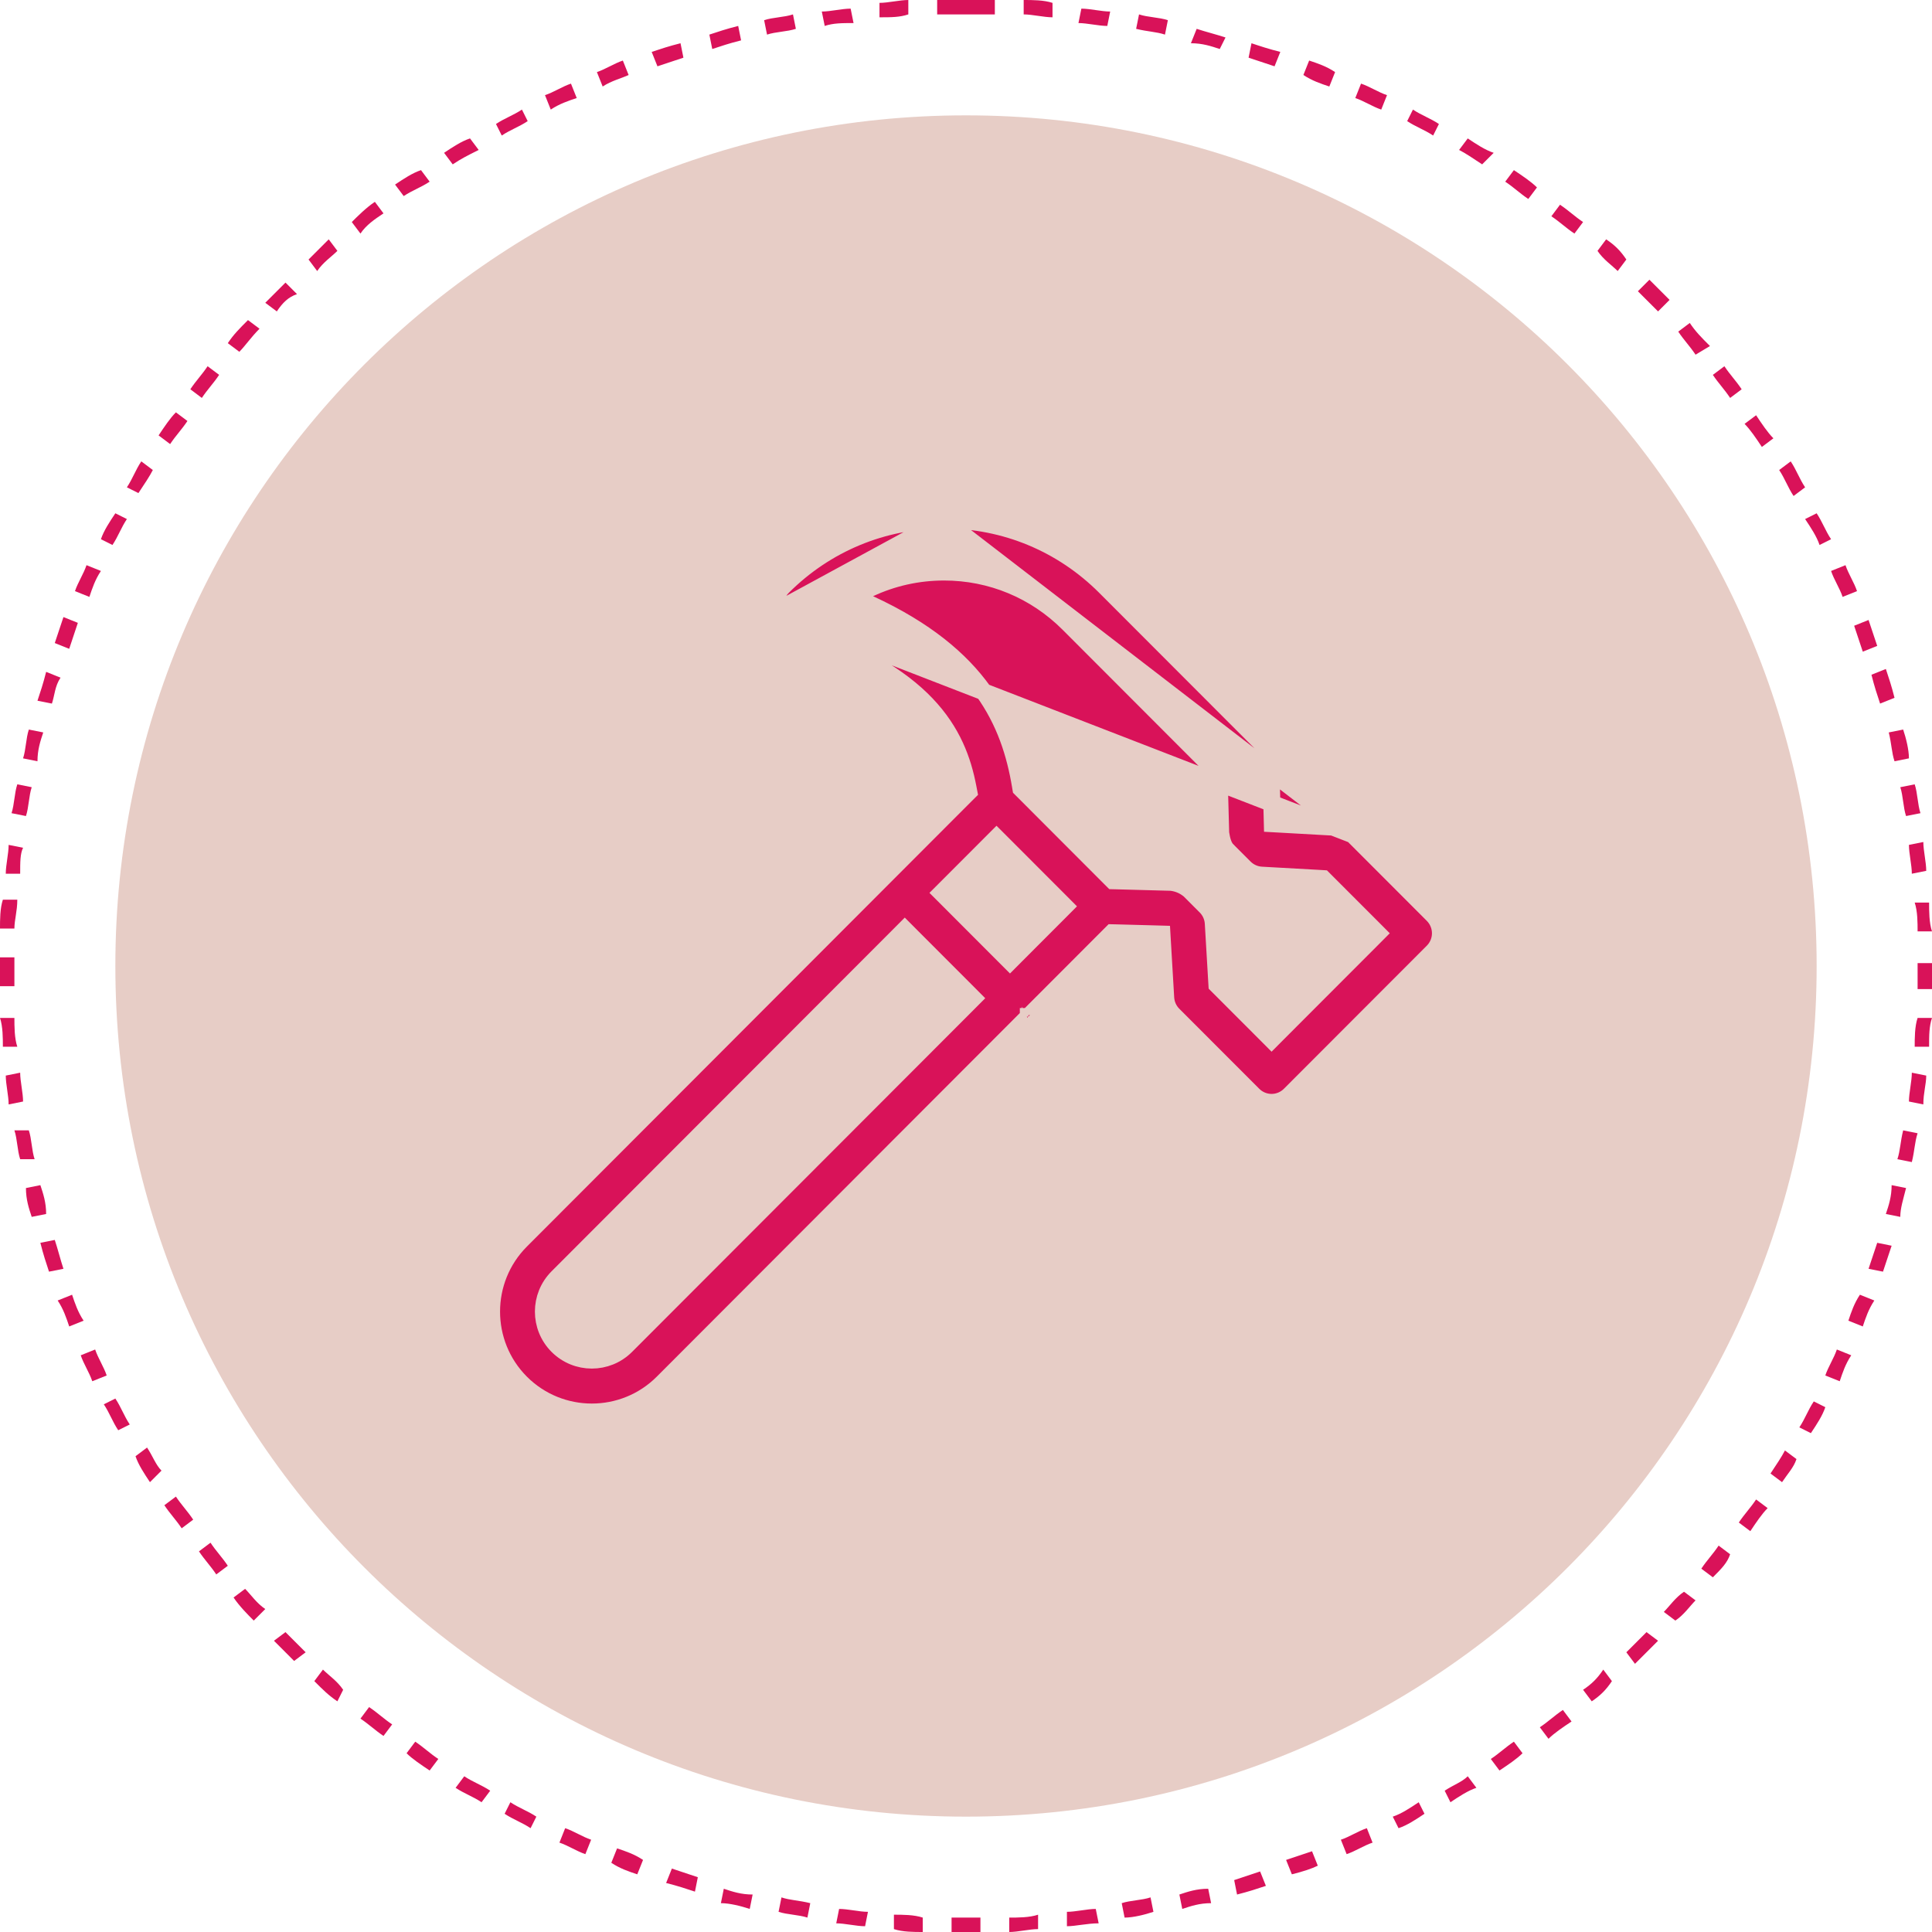 <svg width="68" height="68" viewBox="0 0 68 68" fill="none" xmlns="http://www.w3.org/2000/svg">
<g id="Verzekeren.svg" clip-path="url(#clip0_71_5219)">
<g id="Group_238">
<g id="Ellipse_41">
<g id="Group">
<path id="Vector" d="M34 68C33.797 68 33.696 68 33.492 68V67.493C33.696 67.493 33.797 67.493 34 67.493H34.508V68H34ZM35.522 68V67.493C35.827 67.493 36.233 67.493 36.537 67.391V67.898C36.233 67.898 35.827 68 35.522 68ZM32.478 68C32.173 68 31.767 68 31.463 67.898V67.391C31.767 67.391 32.173 67.391 32.478 67.493V68ZM37.552 67.797V67.29C37.857 67.29 38.263 67.188 38.567 67.188L38.669 67.695C38.263 67.695 37.857 67.797 37.552 67.797ZM30.448 67.797C30.143 67.797 29.737 67.695 29.433 67.695L29.534 67.188C29.839 67.188 30.245 67.29 30.549 67.29L30.448 67.797ZM39.582 67.493L39.481 66.985C39.785 66.884 40.191 66.884 40.495 66.782L40.597 67.29C40.292 67.391 39.887 67.493 39.582 67.493ZM28.418 67.493C28.113 67.391 27.707 67.391 27.403 67.29L27.505 66.782C27.809 66.884 28.113 66.884 28.519 66.985L28.418 67.493ZM41.612 67.188L41.51 66.681C41.815 66.579 42.119 66.478 42.525 66.478L42.627 66.985C42.221 66.985 41.916 67.087 41.612 67.188ZM26.388 67.188C26.084 67.087 25.678 66.985 25.373 66.985L25.475 66.478C25.779 66.579 26.084 66.681 26.49 66.681L26.388 67.188ZM43.54 66.681L43.439 66.173C43.743 66.072 44.048 65.97 44.352 65.869L44.555 66.376C44.251 66.478 43.946 66.579 43.54 66.681ZM24.46 66.579C24.155 66.478 23.851 66.376 23.445 66.275L23.648 65.767C23.952 65.869 24.257 65.97 24.561 66.072L24.46 66.579ZM45.469 65.97L45.266 65.463C45.57 65.361 45.875 65.26 46.179 65.158L46.382 65.666C46.179 65.767 45.875 65.869 45.469 65.97ZM22.43 65.97C22.125 65.869 21.821 65.767 21.516 65.564L21.719 65.057C22.024 65.158 22.328 65.26 22.633 65.463L22.43 65.97ZM47.397 65.26L47.194 64.752C47.498 64.651 47.803 64.448 48.108 64.346L48.31 64.854C48.006 64.955 47.702 65.158 47.397 65.26ZM20.603 65.26C20.299 65.158 19.994 64.955 19.69 64.854L19.892 64.346C20.197 64.448 20.502 64.651 20.806 64.752L20.603 65.26ZM49.224 64.346L49.021 63.94C49.325 63.839 49.63 63.636 49.934 63.433L50.137 63.839C49.833 64.042 49.528 64.245 49.224 64.346ZM18.675 64.346C18.37 64.143 18.066 64.042 17.761 63.839L17.964 63.433C18.269 63.636 18.573 63.737 18.878 63.94L18.675 64.346ZM51.051 63.433L50.848 63.027C51.152 62.824 51.457 62.722 51.66 62.519L51.964 62.925C51.66 63.027 51.355 63.23 51.051 63.433ZM16.949 63.433C16.645 63.23 16.34 63.128 16.036 62.925L16.34 62.519C16.645 62.722 16.949 62.824 17.254 63.027L16.949 63.433ZM52.776 62.316L52.472 61.91C52.776 61.708 52.979 61.505 53.284 61.301L53.588 61.708C53.385 61.91 53.081 62.113 52.776 62.316ZM15.122 62.316C14.818 62.113 14.513 61.91 14.31 61.708L14.615 61.301C14.919 61.505 15.122 61.708 15.427 61.91L15.122 62.316ZM54.502 61.2L54.197 60.794C54.502 60.591 54.705 60.388 55.009 60.185L55.313 60.591C55.009 60.794 54.705 60.997 54.502 61.2ZM13.498 61.099C13.194 60.895 12.991 60.693 12.687 60.49L12.991 60.084C13.296 60.287 13.498 60.49 13.803 60.693L13.498 61.099ZM56.024 59.881L55.719 59.475C56.024 59.272 56.227 59.069 56.43 58.764L56.734 59.17C56.531 59.475 56.328 59.678 56.024 59.881ZM11.875 59.881C11.57 59.678 11.367 59.475 11.063 59.17L11.367 58.764C11.57 58.967 11.875 59.17 12.078 59.475L11.875 59.881ZM57.546 58.561L57.242 58.155C57.445 57.952 57.749 57.648 57.952 57.445L58.358 57.749C58.054 58.054 57.851 58.257 57.546 58.561ZM10.352 58.46C10.149 58.257 9.845 57.952 9.642 57.749L10.048 57.445C10.251 57.648 10.555 57.952 10.758 58.155L10.352 58.46ZM58.967 57.039L58.561 56.734C58.764 56.531 58.967 56.227 59.272 56.024L59.678 56.328C59.475 56.531 59.272 56.836 58.967 57.039ZM8.931 57.039C8.728 56.836 8.424 56.531 8.221 56.227L8.627 55.922C8.83 56.125 9.033 56.43 9.337 56.633L8.931 57.039ZM60.287 55.516L59.881 55.212C60.084 54.907 60.287 54.705 60.49 54.4L60.895 54.705C60.794 55.009 60.591 55.212 60.287 55.516ZM7.612 55.415C7.409 55.11 7.206 54.907 7.003 54.603L7.409 54.298C7.612 54.603 7.815 54.806 8.018 55.11L7.612 55.415ZM61.606 53.892L61.2 53.588C61.403 53.284 61.606 53.081 61.809 52.776L62.215 53.081C62.012 53.284 61.809 53.588 61.606 53.892ZM6.394 53.791C6.191 53.487 5.988 53.284 5.785 52.979L6.191 52.675C6.394 52.979 6.597 53.182 6.8 53.487L6.394 53.791ZM62.722 52.167L62.316 51.863C62.519 51.558 62.722 51.254 62.824 51.051L63.23 51.355C63.128 51.66 62.925 51.863 62.722 52.167ZM5.278 52.167C5.075 51.863 4.872 51.558 4.77 51.254L5.176 50.949C5.379 51.254 5.481 51.558 5.684 51.761L5.278 52.167ZM63.737 50.442L63.331 50.239C63.534 49.934 63.636 49.63 63.839 49.325L64.245 49.528C64.143 49.833 63.94 50.137 63.737 50.442ZM4.161 50.34C3.958 50.036 3.857 49.731 3.654 49.427L4.06 49.224C4.263 49.528 4.364 49.833 4.567 50.137L4.161 50.34ZM64.752 48.615L64.245 48.412C64.346 48.108 64.549 47.803 64.651 47.498L65.158 47.702C64.955 48.006 64.854 48.31 64.752 48.615ZM3.248 48.615C3.146 48.31 2.943 48.006 2.842 47.702L3.349 47.498C3.451 47.803 3.654 48.108 3.755 48.412L3.248 48.615ZM65.564 46.687L65.057 46.484C65.158 46.179 65.26 45.875 65.463 45.57L65.97 45.773C65.767 46.078 65.666 46.382 65.564 46.687ZM2.436 46.687C2.334 46.382 2.233 46.078 2.03 45.773L2.537 45.57C2.639 45.875 2.74 46.179 2.943 46.484L2.436 46.687ZM66.275 44.758L65.767 44.657C65.869 44.352 65.97 44.048 66.072 43.743L66.579 43.845C66.478 44.149 66.376 44.454 66.275 44.758ZM1.725 44.758C1.624 44.454 1.522 44.149 1.421 43.743L1.928 43.642C2.03 43.946 2.131 44.352 2.233 44.657L1.725 44.758ZM66.884 42.83L66.376 42.728C66.478 42.424 66.579 42.119 66.579 41.713L67.087 41.815C66.985 42.221 66.884 42.525 66.884 42.83ZM1.116 42.83C1.015 42.525 0.913 42.221 0.913 41.815L1.421 41.713C1.522 42.018 1.624 42.322 1.624 42.728L1.116 42.83ZM67.29 40.901L66.782 40.8C66.884 40.495 66.884 40.191 66.985 39.785L67.493 39.887C67.391 40.191 67.391 40.495 67.29 40.901ZM0.71 40.8C0.609 40.495 0.609 40.09 0.507 39.785H1.015C1.116 40.09 1.116 40.495 1.218 40.8H0.71ZM67.695 38.872L67.188 38.77C67.188 38.466 67.29 38.06 67.29 37.755L67.797 37.857C67.797 38.161 67.695 38.466 67.695 38.872ZM0.304 38.872C0.304 38.567 0.203 38.161 0.203 37.857L0.71 37.755C0.71 38.06 0.812 38.466 0.812 38.77L0.304 38.872ZM67.898 36.842H67.391C67.391 36.537 67.391 36.131 67.493 35.827H68C67.898 36.131 67.898 36.436 67.898 36.842ZM0.101 36.842C0.101 36.537 0.101 36.131 0 35.827H0.507C0.507 36.131 0.507 36.537 0.609 36.842H0.101ZM68 34.812H67.493C67.493 34.609 67.493 34.304 67.493 34.102V33.898H68V34.102C68 34.304 68 34.508 68 34.812ZM0 34.71C0 34.508 0 34.203 0 34V33.696H0.507V34C0.507 34.203 0.507 34.508 0.507 34.71H0ZM67.493 32.782C67.493 32.478 67.493 32.072 67.391 31.767H67.898C67.898 32.072 67.898 32.478 68 32.782H67.493ZM0.507 32.681H0C0 32.376 0 31.97 0.101 31.666H0.609C0.609 32.072 0.507 32.376 0.507 32.681ZM67.29 30.752C67.29 30.448 67.188 30.042 67.188 29.737L67.695 29.636C67.695 29.94 67.797 30.346 67.797 30.651L67.29 30.752ZM0.71 30.752H0.203C0.203 30.448 0.304 30.042 0.304 29.737L0.812 29.839C0.71 30.042 0.71 30.346 0.71 30.752ZM67.087 28.722C66.985 28.418 66.985 28.012 66.884 27.707L67.391 27.606C67.493 27.91 67.493 28.316 67.594 28.621L67.087 28.722ZM0.913 28.722L0.406 28.621C0.507 28.316 0.507 27.91 0.609 27.606L1.116 27.707C1.015 28.012 1.015 28.418 0.913 28.722ZM66.681 26.794C66.579 26.49 66.579 26.185 66.478 25.779L66.985 25.678C67.087 25.982 67.188 26.388 67.188 26.692L66.681 26.794ZM1.319 26.794L0.812 26.692C0.913 26.388 0.913 25.982 1.015 25.678L1.522 25.779C1.421 26.084 1.319 26.388 1.319 26.794ZM66.173 24.764C66.072 24.46 65.97 24.155 65.869 23.749L66.376 23.546C66.478 23.851 66.579 24.155 66.681 24.561L66.173 24.764ZM1.827 24.764L1.319 24.663C1.421 24.358 1.522 24.054 1.624 23.648L2.131 23.851C1.928 24.155 1.928 24.46 1.827 24.764ZM65.564 22.937C65.463 22.633 65.361 22.328 65.26 22.024L65.767 21.821C65.869 22.125 65.97 22.43 66.072 22.734L65.564 22.937ZM2.436 22.836L1.928 22.633C2.03 22.328 2.131 22.024 2.233 21.719L2.74 21.922C2.639 22.227 2.537 22.531 2.436 22.836ZM64.854 21.009C64.752 20.704 64.549 20.4 64.448 20.096L64.955 19.892C65.057 20.197 65.26 20.502 65.361 20.806L64.854 21.009ZM3.146 21.009L2.639 20.806C2.74 20.502 2.943 20.197 3.045 19.892L3.552 20.096C3.349 20.4 3.248 20.704 3.146 21.009ZM64.042 19.182C63.94 18.878 63.737 18.573 63.534 18.269L63.94 18.066C64.143 18.37 64.245 18.675 64.448 18.979L64.042 19.182ZM3.958 19.182L3.552 18.979C3.654 18.675 3.857 18.37 4.06 18.066L4.466 18.269C4.263 18.573 4.161 18.878 3.958 19.182ZM63.128 17.457C62.925 17.152 62.824 16.848 62.621 16.543L63.027 16.239C63.23 16.543 63.331 16.848 63.534 17.152L63.128 17.457ZM4.872 17.355L4.466 17.152C4.669 16.848 4.77 16.543 4.973 16.239L5.379 16.543C5.278 16.746 5.075 17.051 4.872 17.355ZM62.012 15.731C61.809 15.427 61.606 15.122 61.403 14.919L61.809 14.615C62.012 14.919 62.215 15.224 62.418 15.427L62.012 15.731ZM5.988 15.63L5.582 15.325C5.785 15.021 5.988 14.716 6.191 14.513L6.597 14.818C6.394 15.122 6.191 15.325 5.988 15.63ZM60.895 14.006C60.693 13.701 60.49 13.498 60.287 13.194L60.693 12.89C60.895 13.194 61.099 13.397 61.301 13.701L60.895 14.006ZM7.104 14.006L6.699 13.701C6.901 13.397 7.104 13.194 7.307 12.89L7.713 13.194C7.51 13.498 7.307 13.701 7.104 14.006ZM59.678 12.484C59.475 12.179 59.272 11.976 59.069 11.672L59.475 11.367C59.678 11.672 59.881 11.875 60.185 12.179L59.678 12.484ZM8.424 12.382L8.018 12.078C8.221 11.773 8.424 11.57 8.728 11.266L9.134 11.57C8.83 11.875 8.627 12.179 8.424 12.382ZM58.358 10.961C58.155 10.758 57.851 10.454 57.648 10.251L58.054 9.845C58.257 10.048 58.561 10.352 58.764 10.555L58.358 10.961ZM9.743 10.961L9.337 10.657C9.54 10.454 9.845 10.149 10.048 9.946L10.454 10.352C10.149 10.454 9.946 10.657 9.743 10.961ZM56.937 9.54C56.734 9.337 56.43 9.134 56.227 8.83L56.531 8.424C56.836 8.627 57.039 8.83 57.242 9.134L56.937 9.54ZM11.164 9.54L10.86 9.134C11.063 8.931 11.367 8.627 11.57 8.424L11.875 8.83C11.672 9.033 11.367 9.236 11.164 9.54ZM55.415 8.221C55.11 8.018 54.907 7.815 54.603 7.612L54.907 7.206C55.212 7.409 55.415 7.612 55.719 7.815L55.415 8.221ZM12.687 8.221L12.382 7.815C12.585 7.612 12.89 7.307 13.194 7.104L13.498 7.51C13.194 7.713 12.89 7.916 12.687 8.221ZM53.791 7.003C53.487 6.8 53.284 6.597 52.979 6.394L53.284 5.988C53.588 6.191 53.892 6.394 54.096 6.597L53.791 7.003ZM14.209 6.901L13.905 6.496C14.209 6.293 14.513 6.09 14.818 5.988L15.122 6.394C14.818 6.597 14.513 6.699 14.209 6.901ZM52.167 5.785C51.863 5.582 51.558 5.379 51.355 5.278L51.66 4.872C51.964 5.075 52.269 5.278 52.573 5.379L52.167 5.785ZM15.934 5.785L15.63 5.379C15.934 5.176 16.239 4.973 16.543 4.872L16.848 5.278C16.442 5.481 16.239 5.582 15.934 5.785ZM50.442 4.77C50.137 4.567 49.833 4.466 49.528 4.263L49.731 3.857C50.036 4.06 50.34 4.161 50.645 4.364L50.442 4.77ZM17.66 4.77L17.457 4.364C17.761 4.161 18.066 4.06 18.37 3.857L18.573 4.263C18.269 4.466 17.964 4.567 17.66 4.77ZM48.615 3.857C48.31 3.755 48.006 3.552 47.702 3.451L47.904 2.943C48.209 3.045 48.513 3.248 48.818 3.349L48.615 3.857ZM19.385 3.857L19.182 3.349C19.487 3.248 19.791 3.045 20.096 2.943L20.299 3.451C19.994 3.552 19.69 3.654 19.385 3.857ZM46.788 3.045C46.484 2.943 46.179 2.842 45.875 2.639L46.078 2.131C46.382 2.233 46.687 2.334 46.991 2.537L46.788 3.045ZM21.212 3.045L21.009 2.537C21.313 2.436 21.618 2.233 21.922 2.131L22.125 2.639C21.922 2.74 21.516 2.842 21.212 3.045ZM44.86 2.334C44.555 2.233 44.251 2.131 43.946 2.03L44.048 1.522C44.352 1.624 44.657 1.725 45.063 1.827L44.86 2.334ZM23.14 2.334L22.937 1.827C23.242 1.725 23.546 1.624 23.952 1.522L24.054 2.03C23.749 2.131 23.445 2.233 23.14 2.334ZM42.931 1.725C42.627 1.624 42.322 1.522 41.916 1.522L42.119 1.015C42.424 1.116 42.83 1.218 43.134 1.319L42.931 1.725ZM25.069 1.725L24.967 1.218C25.272 1.116 25.576 1.015 25.982 0.913L26.084 1.421C25.678 1.522 25.373 1.624 25.069 1.725ZM41.003 1.218C40.699 1.116 40.394 1.116 39.988 1.015L40.09 0.507C40.394 0.609 40.8 0.609 41.105 0.71L41.003 1.218ZM26.997 1.218L26.895 0.71C27.2 0.609 27.606 0.609 27.91 0.507L28.012 1.015C27.707 1.116 27.302 1.116 26.997 1.218ZM38.973 0.913C38.669 0.913 38.263 0.812 37.958 0.812L38.06 0.304C38.364 0.304 38.77 0.406 39.075 0.406L38.973 0.913ZM29.027 0.913L28.925 0.406C29.23 0.406 29.636 0.304 29.94 0.304L30.042 0.812C29.636 0.812 29.331 0.812 29.027 0.913ZM37.045 0.609C36.74 0.609 36.334 0.507 36.03 0.507V0C36.334 0 36.74 0 37.045 0.101V0.609ZM30.955 0.609V0.101C31.26 0.101 31.666 0 31.97 0V0.507C31.666 0.609 31.361 0.609 30.955 0.609ZM35.015 0.507C34.406 0.507 33.696 0.507 32.985 0.507V0C33.696 0 34.304 0 35.015 0V0.507Z" fill="#D91259"/>
</g>
</g>
<g id="Path_511">
<path id="Vector_2" d="M34 4.06C50.543 4.06 63.94 17.457 63.94 34C63.94 50.543 50.543 63.94 34 63.94C17.457 63.94 4.06 50.543 4.06 34C4.06 17.457 17.457 4.06 34 4.06Z" fill="#E7CDC6"/>
<path id="Vector_3" d="M47.617 29.382L47.617 29.382C47.458 29.223 47.246 29.128 47.022 29.116L47.022 29.116L45.059 29.006L44.783 28.991L44.776 28.714L44.726 26.842C44.719 26.607 44.623 26.384 44.458 26.219L44.458 26.218L38.902 20.655C37.386 19.136 35.371 18.3 33.227 18.3L33.227 18.3L33.227 18.3L33.227 18.3L33.227 18.3L33.227 18.3L33.227 18.3L33.227 18.3L33.227 18.3L33.227 18.3L33.227 18.3L33.227 18.3L33.227 18.3L33.227 18.3L33.227 18.3L33.227 18.3L33.227 18.3L33.227 18.3L33.227 18.3L33.227 18.3L33.227 18.3L33.227 18.3L33.227 18.3L33.227 18.3L33.227 18.3L33.227 18.3L33.227 18.3L33.227 18.3L33.227 18.3L33.227 18.3L33.227 18.3L33.227 18.3L33.226 18.3L33.226 18.3L33.226 18.3L33.226 18.3L33.226 18.3L33.226 18.3L33.226 18.3L33.226 18.3L33.226 18.3L33.226 18.3L33.226 18.3L33.226 18.3L33.226 18.3L33.226 18.3L33.226 18.3L33.226 18.3L33.226 18.3L33.226 18.3L33.226 18.3L33.226 18.3L33.226 18.3L33.226 18.3L33.226 18.3L33.226 18.3L33.226 18.3L33.226 18.3L33.226 18.3L33.226 18.3L33.226 18.3L33.226 18.3L33.226 18.3L33.226 18.3L33.226 18.3L33.226 18.3L33.226 18.3L33.226 18.3L33.226 18.3L33.226 18.3L33.226 18.3L33.226 18.3L33.226 18.3L33.226 18.3L33.226 18.3L33.225 18.3L33.225 18.3L33.225 18.3L33.225 18.3L33.225 18.3L33.225 18.3L33.225 18.3L33.225 18.3L33.225 18.3L33.225 18.3L33.225 18.3L33.225 18.3L33.225 18.3L33.225 18.3L33.225 18.3L33.225 18.3L33.225 18.3L33.225 18.3L33.225 18.3L33.225 18.3L33.225 18.3L33.225 18.3L33.225 18.3L33.225 18.3L33.225 18.3L33.225 18.3L33.225 18.3L33.225 18.3L33.225 18.3L33.225 18.3L33.225 18.3L33.225 18.3L33.225 18.3L33.225 18.3L33.225 18.3L33.225 18.3L33.225 18.3L33.225 18.3L33.225 18.3L33.225 18.3L33.225 18.3L33.225 18.3L33.225 18.3L33.225 18.3L33.225 18.3L33.225 18.3L33.225 18.3L33.225 18.3L33.224 18.3L33.224 18.3L33.224 18.3L33.224 18.3L33.224 18.3L33.224 18.3L33.224 18.3L33.224 18.3L33.224 18.3L33.224 18.3L33.224 18.3L33.224 18.3L33.224 18.3L33.224 18.3L33.224 18.3L33.224 18.3L33.224 18.3L33.224 18.3L33.224 18.3L33.224 18.3L33.224 18.3L33.224 18.3L33.224 18.3L33.224 18.3L33.224 18.3L33.224 18.3L33.224 18.3L33.224 18.3L33.224 18.3L33.224 18.3L33.224 18.3L33.224 18.3L33.224 18.3L33.224 18.3L33.224 18.3L33.224 18.3L33.224 18.3L33.224 18.3L33.224 18.3L33.224 18.3L33.224 18.3L33.224 18.3L33.224 18.3L33.224 18.3L33.224 18.3L33.224 18.3L33.224 18.3L33.224 18.3L33.224 18.3L33.224 18.3L33.224 18.3L33.224 18.3L33.224 18.3L33.223 18.3L33.223 18.3L33.223 18.3L33.223 18.3L33.223 18.3L33.223 18.3L33.223 18.3L33.223 18.3L33.223 18.3L33.223 18.3L33.223 18.3L33.223 18.3L33.223 18.3L33.223 18.3L33.223 18.3L33.223 18.3L33.223 18.3L33.223 18.3L33.223 18.3L33.223 18.3L33.223 18.3L33.223 18.3L33.223 18.3L33.223 18.3L33.223 18.3L33.223 18.3L33.223 18.3L33.223 18.3L33.223 18.3L33.223 18.3L33.223 18.3L33.223 18.3L33.223 18.3L33.223 18.3L33.223 18.3L33.223 18.3L33.223 18.3L33.223 18.3L33.223 18.3L33.223 18.3L33.223 18.3L33.223 18.3L33.223 18.3L33.222 18.3L33.222 18.3L33.222 18.3L33.222 18.3L33.222 18.3L33.222 18.3L33.222 18.3L33.222 18.3L33.222 18.3L33.222 18.3L33.222 18.3L33.222 18.3L33.222 18.3L33.222 18.3L33.222 18.3L33.222 18.3L33.222 18.3L33.222 18.3L33.222 18.3L33.222 18.3L33.222 18.3L33.222 18.3L33.222 18.3L33.222 18.3L33.222 18.3L33.222 18.3L33.222 18.3L33.222 18.3L33.222 18.3L33.222 18.3L47.617 29.382ZM47.617 29.382L50.432 32.2C50.603 32.372 50.7 32.605 50.7 32.848C50.7 33.092 50.603 33.324 50.432 33.496L45.401 38.533C45.223 38.712 44.989 38.802 44.755 38.802C44.521 38.802 44.288 38.712 44.109 38.533L44.109 38.533L41.294 35.715L41.294 35.715C41.136 35.557 41.041 35.345 41.028 35.121L41.028 35.121L40.912 33.153L40.896 32.878L40.62 32.87L39.27 32.834L39.141 32.831L39.05 32.922L36.196 35.78C36.196 35.78 36.195 35.78 36.195 35.78C36.195 35.781 36.194 35.781 36.194 35.782C36.194 35.782 36.193 35.782 36.193 35.783L36.192 35.783L23.328 48.666C21.951 50.045 19.71 50.045 18.333 48.666C16.956 47.287 16.956 45.042 18.333 43.663L33.986 27.987L34.099 27.875L34.069 27.719C33.887 26.765 33.527 25.752 32.604 24.785C31.687 23.825 30.236 22.933 27.913 22.174C27.61 22.075 27.38 21.826 27.306 21.515L27.306 21.515M47.617 29.382L27.306 21.515M27.306 21.515C27.232 21.206 27.324 20.88 27.549 20.655C29.064 19.138 31.078 18.301 33.222 18.3L27.306 21.515ZM42.826 34.552L42.833 34.666L42.913 34.746L44.543 36.378L44.755 36.591L44.967 36.378L48.281 33.06L48.492 32.848L48.281 32.636L46.653 31.007L46.572 30.926L46.457 30.919L44.401 30.804L44.401 30.804C44.177 30.791 43.965 30.697 43.806 30.538L43.806 30.538L43.244 29.976C43.24 29.971 43.235 29.965 43.229 29.959L43.16 29.89C43.054 29.756 43 29.565 42.963 29.321L42.911 27.375L42.908 27.256L42.823 27.171L37.61 21.951C36.439 20.778 34.882 20.132 33.227 20.132L33.224 20.132L33.223 20.132C32.303 20.133 31.413 20.333 30.602 20.713L30.018 20.986L30.604 21.257C32.58 22.168 33.811 23.22 34.596 24.309C35.38 25.397 35.732 26.542 35.918 27.662L35.934 27.757L36.002 27.825L39.085 30.913L39.17 30.998L39.29 31.001L41.222 31.053C41.465 31.082 41.678 31.174 41.866 31.331L42.439 31.905L42.439 31.905C42.597 32.063 42.692 32.275 42.705 32.498L42.705 32.499L42.826 34.552ZM19.625 47.37L19.625 47.37C20.291 48.036 21.37 48.036 22.035 47.37L34.043 35.346L34.254 35.134L34.043 34.922L32.057 32.934L31.845 32.721L31.633 32.934L19.625 44.958L19.625 44.958C18.961 45.624 18.961 46.704 19.625 47.37ZM35.335 33.626L35.548 33.839L35.76 33.626L37.272 32.112L37.483 31.9L37.272 31.688L35.286 29.7L35.074 29.488L34.862 29.7L33.35 31.214L33.138 31.426L33.35 31.638L35.335 33.626ZM36.264 35.73C36.265 35.73 36.266 35.729 36.265 35.729L36.265 35.729L36.265 35.73L36.264 35.73Z" fill="#D91259" stroke="#E7CDC6" stroke-width="0.6"/>
</g>
</g>
</g>
<defs>
<clipPath id="clip0_71_5219">
<rect width="68" height="68" fill="white"/>
</clipPath>
</defs>
</svg>
